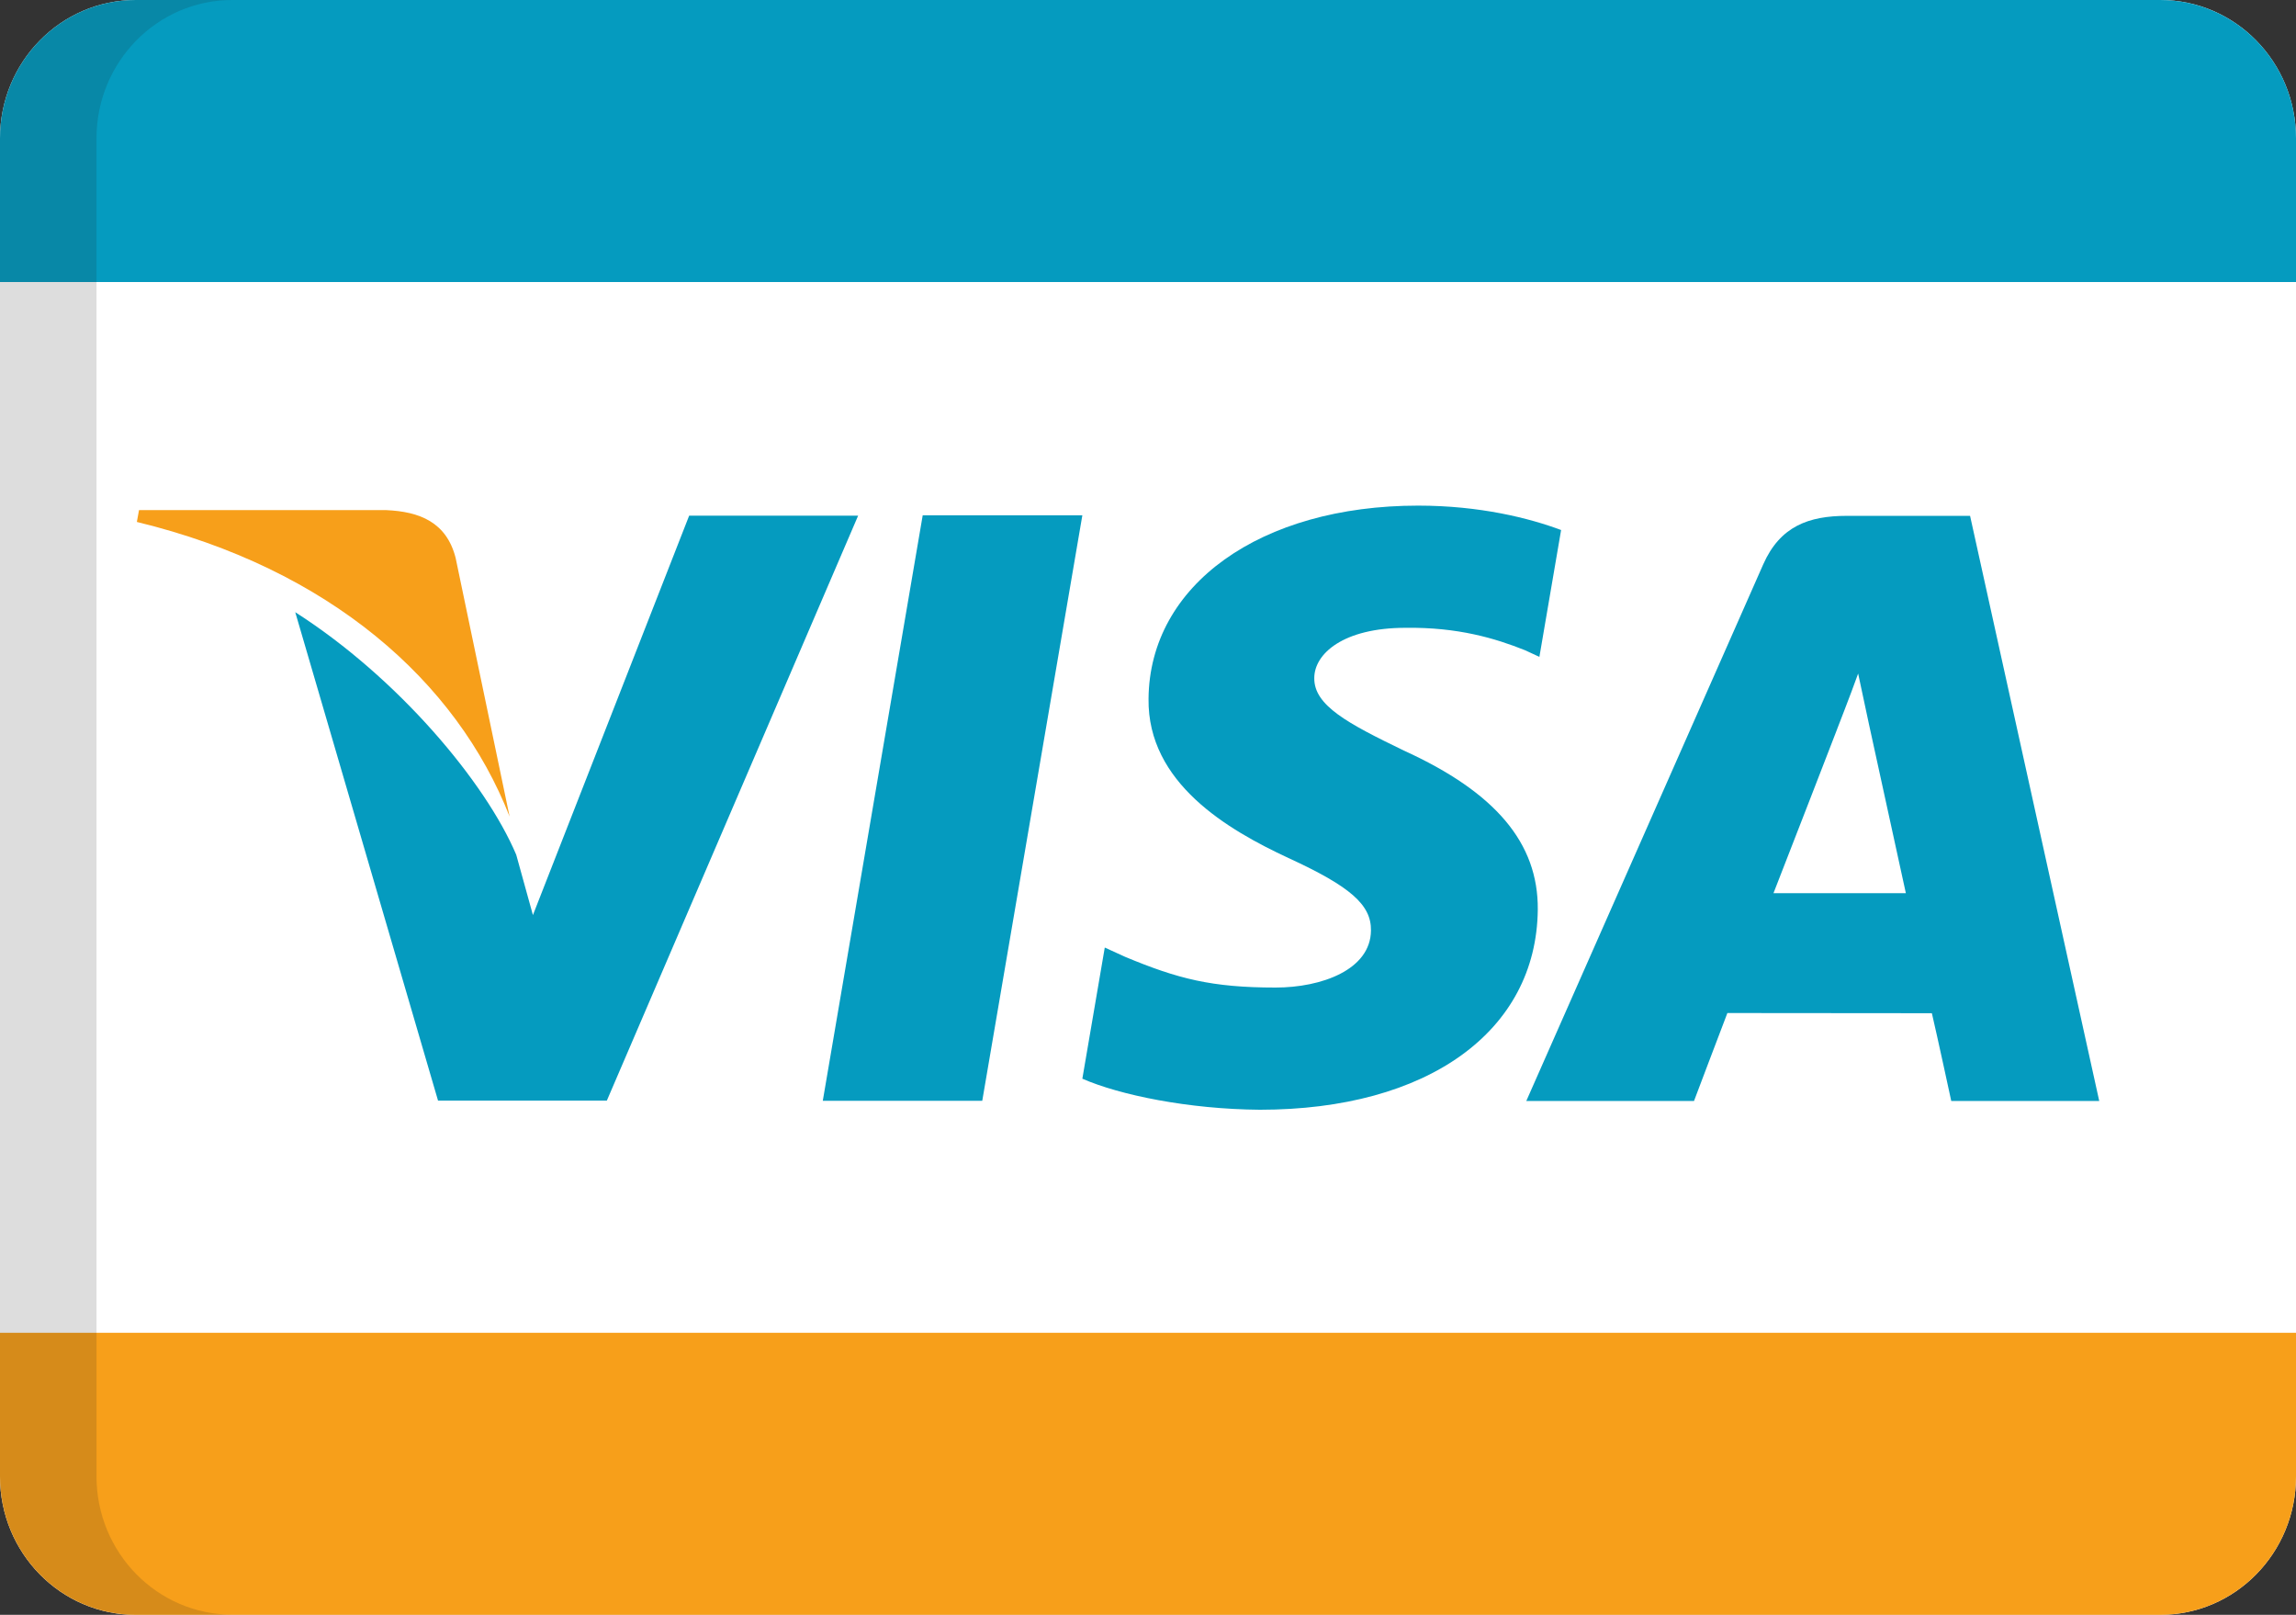 <?xml version="1.0" encoding="UTF-8"?>
<svg id="Layer_1" data-name="Layer 1" xmlns="http://www.w3.org/2000/svg" viewBox="0 0 128 90">
  <rect x="0" y="0" width="128" height="90" fill="#333333" stroke="none"/>
  <defs>
    <style>
      .cls-1 {
        fill: #202121;
        isolation: isolate;
        opacity: .15;
      }

      .cls-1, .cls-2, .cls-3, .cls-4 {
        stroke-width: 0px;
      }

      .cls-2 {
        fill: #f79f1a;
      }

      .cls-3 {
        fill: #059bbf;
      }

      .cls-4 {
        fill: #fff;
      }
    </style>
  </defs>
  <path class="cls-4" d="m128,82.29c0,4.26-3.39,7.71-7.57,7.71H7.57c-4.18,0-7.57-3.45-7.57-7.71V7.71C0,3.45,3.39,0,7.57,0h112.87C124.61,0,128,3.45,128,7.71v74.57h0Z"/>
  <path class="cls-2" d="m28.41,45.51l-3.01-14.42c-.51-1.99-2.01-2.58-3.88-2.66H7.75l-.12.66c10.73,2.6,17.83,8.88,20.78,16.42Z"/>
  <polygon class="cls-3" points="60.34 28.72 51.44 28.72 45.87 61.35 54.76 61.35 60.34 28.72"/>
  <path class="cls-3" d="m33.84,61.32l14-32.58h-9.42l-8.71,22.26-.93-3.36c-1.71-4.04-6.59-9.86-12.32-13.52l7.96,27.22h9.41Z"/>
  <path class="cls-3" d="m85.73,50.69c.03-3.7-2.35-6.53-7.47-8.86-3.12-1.51-5.01-2.51-4.99-4.04,0-1.35,1.61-2.8,5.09-2.8,2.92-.04,5.01.59,6.66,1.25l.8.37,1.21-7.07c-1.76-.66-4.52-1.36-7.97-1.36-8.79,0-14.98,4.42-15.03,10.77-.06,4.69,4.42,7.3,7.8,8.87,3.46,1.59,4.62,2.61,4.6,4.04-.02,2.19-2.76,3.18-5.32,3.18-3.56,0-5.45-.49-8.38-1.71l-1.14-.52-1.25,7.31c2.08.91,5.92,1.7,9.9,1.73,9.35,0,15.42-4.37,15.49-11.15Z"/>
  <path class="cls-3" d="m96.31,56.46c1.02,0,10.1.01,11.39.01.27,1.14,1.08,4.89,1.08,4.89h8.25l-7.2-32.61h-6.87c-2.13,0-3.72.58-4.66,2.7l-13.21,29.91h9.35s1.52-4.02,1.86-4.9Zm6.1-15.8c-.04.09.74-1.89,1.18-3.12l.6,2.81s1.7,7.8,2.06,9.43h-7.38c.74-1.88,3.54-9.12,3.54-9.12Z"/>
  <path class="cls-3" d="m120.43,0H7.57C3.39,0,0,3.45,0,7.71v8.01h128V7.71C128,3.45,124.61,0,120.43,0Z"/>
  <path class="cls-2" d="m120.43,90H7.57c-4.18,0-7.57-3.45-7.57-7.71v-8.01h128v8.01c0,4.26-3.39,7.71-7.57,7.71Z"/>
  <path class="cls-1" d="m5.38,82.29V7.71C5.38,3.45,8.77,0,12.95,0h-5.38C3.39,0,0,3.45,0,7.71v74.57c0,4.26,3.39,7.71,7.57,7.71h5.38c-4.18,0-7.57-3.45-7.57-7.71Z"/>
</svg>